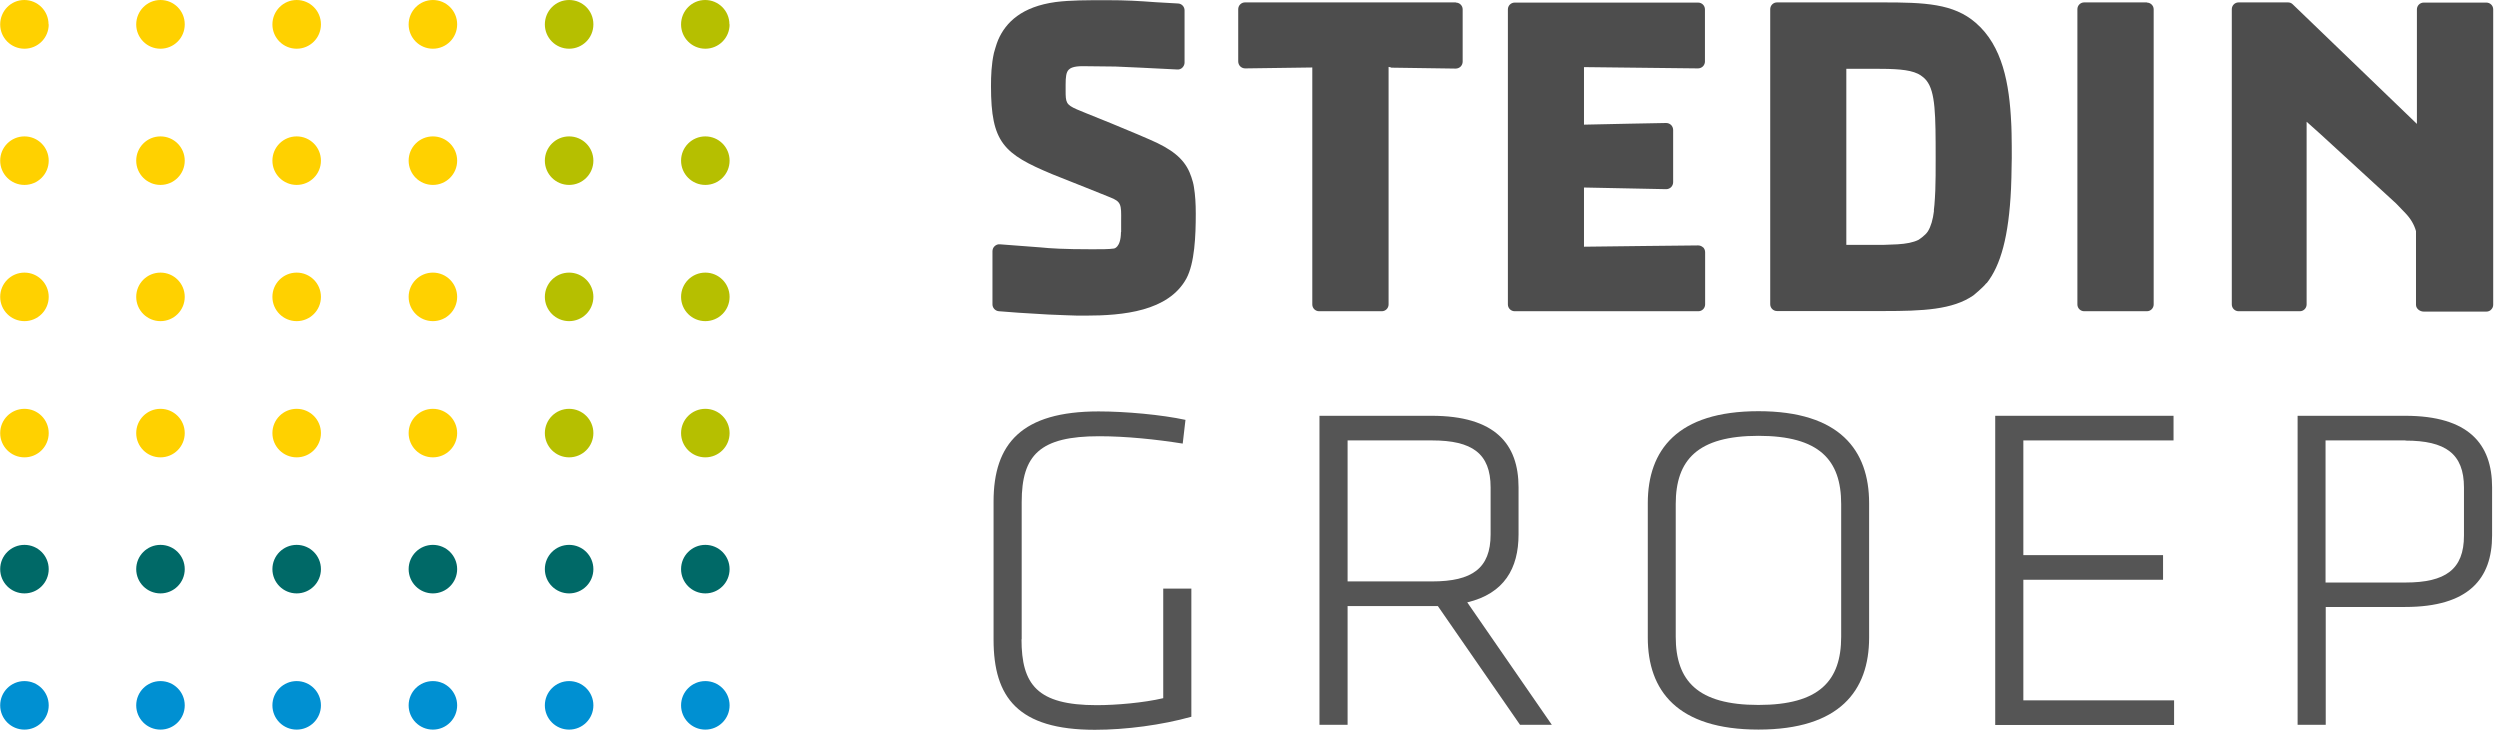 <svg viewBox="0 0 136 40" fill="none" xmlns="http://www.w3.org/2000/svg">
<g clip-path="url(#clip0_757_183)">
<path d="M116.79 0.131H113.38C113.17 0.131 113.01 0.301 113.01 0.501V16.561C113.01 16.771 113.18 16.931 113.38 16.931H116.79C117 16.931 117.16 16.761 117.16 16.561V0.511C117.16 0.301 116.99 0.141 116.79 0.141" fill="#4D4D4D"></path>
<path d="M79.199 0.131H67.729C67.519 0.131 67.359 0.301 67.359 0.501V3.341C67.359 3.441 67.399 3.541 67.469 3.611C67.539 3.681 67.639 3.721 67.739 3.721C67.739 3.721 70.769 3.681 71.389 3.671V16.561C71.389 16.771 71.559 16.931 71.759 16.931H75.169C75.379 16.931 75.539 16.761 75.539 16.561V3.641C75.599 3.641 75.649 3.661 75.689 3.681C76.549 3.691 79.189 3.731 79.189 3.731C79.289 3.731 79.389 3.691 79.459 3.621C79.529 3.551 79.569 3.451 79.569 3.351V0.511C79.569 0.301 79.399 0.141 79.199 0.141" fill="#4D4D4D"></path>
<path d="M108.07 15.411C108.84 14.441 109.28 12.851 109.4 10.261L109.42 9.671C109.42 9.321 109.44 8.971 109.44 8.591C109.44 8.151 109.44 7.711 109.43 7.271C109.43 7.041 109.41 6.691 109.41 6.691C109.31 4.561 108.94 2.501 107.48 1.241C106.27 0.191 104.7 0.131 102.41 0.131H96.67C96.46 0.131 96.3 0.301 96.3 0.501V16.551C96.3 16.761 96.47 16.921 96.67 16.921H102.47C104.6 16.921 106.22 16.851 107.35 16.071C107.35 16.071 107.88 15.641 108.06 15.401M105.21 11.461C105.15 11.951 105.04 12.321 104.88 12.581C104.73 12.821 104.36 13.051 104.36 13.051C104.07 13.191 103.71 13.261 103.22 13.291L102.46 13.321C102.29 13.321 102.12 13.321 101.93 13.321C101.66 13.321 101.06 13.321 100.44 13.321V3.741C100.44 3.741 101.56 3.741 101.93 3.741C103.07 3.741 103.83 3.771 104.33 4.011C104.33 4.011 104.6 4.131 104.8 4.381C105.29 5.001 105.3 6.231 105.3 8.631C105.3 9.301 105.3 9.881 105.28 10.371C105.28 10.371 105.25 11.111 105.2 11.451" fill="#4D4D4D"></path>
<path d="M124.72 0.231C124.65 0.161 124.56 0.131 124.46 0.131H121.78C121.57 0.131 121.41 0.301 121.41 0.501V16.561C121.41 16.771 121.58 16.931 121.78 16.931H125.11C125.32 16.931 125.48 16.761 125.48 16.561V16.281V15.521V14.801V14.041V13.311V12.551V11.831V11.071V10.351V9.591V8.871V8.111V7.391V6.631H125.49L126.25 7.311C128.23 9.131 130.35 11.071 130.35 11.071L130.85 11.591C131.13 11.881 131.33 12.211 131.43 12.571V16.581C131.43 16.791 131.64 16.951 131.85 16.951H131.81H135.26C135.36 16.951 135.46 16.911 135.52 16.841C135.59 16.771 135.63 16.681 135.63 16.581V0.511C135.63 0.301 135.46 0.141 135.26 0.141H131.85C131.64 0.141 131.48 0.311 131.48 0.511V6.741L124.72 0.231Z" fill="#4D4D4D"></path>
<path d="M92.649 13.461C92.579 13.391 92.479 13.351 92.379 13.351C92.379 13.351 86.569 13.411 86.169 13.421V10.201C86.819 10.211 90.639 10.291 90.639 10.291C90.739 10.291 90.839 10.251 90.909 10.181C90.979 10.111 91.019 10.011 91.019 9.911V7.071C91.019 6.971 90.979 6.871 90.909 6.801C90.839 6.731 90.739 6.691 90.639 6.691C90.639 6.691 86.809 6.761 86.169 6.781V3.651C86.579 3.651 92.369 3.721 92.369 3.721C92.469 3.721 92.569 3.681 92.639 3.611C92.709 3.541 92.749 3.441 92.749 3.351V0.511C92.749 0.301 92.579 0.141 92.379 0.141H82.399C82.189 0.141 82.029 0.311 82.029 0.511V16.561C82.029 16.771 82.199 16.931 82.399 16.931H92.389C92.599 16.931 92.759 16.761 92.759 16.561V13.721C92.759 13.621 92.719 13.521 92.649 13.451" fill="#4D4D4D"></path>
<path d="M60.99 12.61C60.99 12.32 60.99 12 60.99 12C61 11.13 61 10.97 60.38 10.73L59.01 10.18L58.33 9.91L57.25 9.48C54.59 8.37 53.91 7.76 53.91 4.69C53.91 4.14 53.93 3.51 54.07 2.88C54.07 2.88 54.21 2.37 54.3 2.17C54.72 1.2 55.6 0.36 57.43 0.11C58.23 0.01 59.1 0.01 60.2 0.01C61.3 0.01 61.91 0.05 62.87 0.12L64.09 0.19C64.29 0.2 64.44 0.37 64.44 0.56V3.41C64.44 3.51 64.39 3.61 64.32 3.68C64.25 3.75 64.15 3.79 64.04 3.78L62.03 3.68L60.68 3.62L58.89 3.6C58.39 3.6 58.22 3.71 58.14 3.79C58 3.93 57.97 4.18 57.97 4.61V4.92C57.97 5.57 57.99 5.69 58.58 5.95C58.67 5.99 59.18 6.2 60.45 6.71L61.89 7.31L62.54 7.59C63.73 8.1 64.38 8.61 64.71 9.37C64.71 9.37 64.9 9.81 64.95 10.18C65.02 10.6 65.05 11.07 65.05 11.63C65.05 12.83 64.99 14.31 64.54 15.15C63.56 16.94 61.09 17.17 59.05 17.17C58.74 17.17 58.38 17.17 58.02 17.15L57.02 17.11C55.87 17.05 54.76 16.97 54.33 16.93C54.14 16.91 53.99 16.75 53.99 16.56V13.67C53.99 13.57 54.03 13.46 54.11 13.39C54.19 13.32 54.28 13.28 54.39 13.29L56.63 13.46C57.12 13.51 57.83 13.56 59.42 13.56C59.9 13.56 60.34 13.56 60.6 13.52C60.6 13.52 60.97 13.48 60.98 12.64" fill="#4D4D4D"></path>
<path d="M55.57 34.771C55.57 37.241 56.42 38.361 59.66 38.361C60.72 38.361 62.22 38.231 63.28 37.981V32.021H64.81V38.991C63.21 39.441 61.24 39.701 59.56 39.701C55.37 39.701 54.05 37.931 54.05 34.801V27.281C54.05 24.131 55.58 22.381 59.76 22.381C61.23 22.381 63.2 22.561 64.49 22.841L64.34 24.131C62.89 23.901 61.26 23.731 59.79 23.731C56.58 23.731 55.58 24.741 55.58 27.311V34.781L55.57 34.771Z" fill="#555555"></path>
<path d="M78.219 32.969H73.309V39.429H71.779V22.619H77.879C81.339 22.619 82.609 24.159 82.609 26.509V29.079C82.609 30.919 81.829 32.289 79.819 32.769L84.419 39.429H82.689L78.219 32.969ZM77.909 23.959H73.309V31.629H77.909C80.079 31.629 81.089 30.919 81.089 29.079V26.509C81.089 24.669 80.079 23.959 77.909 23.959Z" fill="#555555"></path>
<path d="M95.66 39.689C91.24 39.689 89.64 37.569 89.64 34.689V27.369C89.64 24.489 91.24 22.369 95.66 22.369C100.08 22.369 101.68 24.489 101.68 27.369V34.689C101.68 37.569 100.08 39.689 95.66 39.689ZM100.16 34.639V27.419C100.16 25.019 98.97 23.709 95.66 23.709C92.35 23.709 91.16 25.019 91.16 27.419V34.639C91.16 37.039 92.35 38.349 95.66 38.349C98.97 38.349 100.16 37.039 100.16 34.639Z" fill="#555555"></path>
<path d="M108.54 22.619H118.24V23.959H110.07V30.199H117.67V31.539H110.07V38.099H118.27V39.439H108.54V22.619Z" fill="#555555"></path>
<path d="M124.99 22.619H130.84C134.3 22.619 135.57 24.159 135.57 26.509V29.129C135.57 31.479 134.3 33.019 130.84 33.019H126.52V39.429H124.99V22.619ZM130.86 23.959H126.51V31.689H130.86C133.03 31.689 134.04 30.979 134.04 29.139V26.519C134.04 24.679 133.03 23.969 130.86 23.969" fill="#555555"></path>
<path d="M2.65 1.33C2.65 2.06 2.06 2.65 1.33 2.65C0.6 2.65 0.01 2.06 0.01 1.33C0.01 0.6 0.59 0 1.32 0C2.05 0 2.64 0.59 2.64 1.32" fill="#FFD100"></path>
<path d="M10.05 1.33C10.05 2.06 9.46 2.65 8.73 2.65C8 2.65 7.41 2.06 7.41 1.33C7.41 0.6 8 0 8.73 0C9.46 0 10.05 0.59 10.05 1.32" fill="#FFD100"></path>
<path d="M17.459 1.33C17.459 2.06 16.869 2.65 16.139 2.65C15.409 2.65 14.819 2.06 14.819 1.33C14.819 0.6 15.409 0 16.139 0C16.869 0 17.459 0.59 17.459 1.32" fill="#FFD100"></path>
<path d="M24.869 1.33C24.869 2.06 24.279 2.65 23.549 2.65C22.82 2.65 22.23 2.06 22.23 1.33C22.23 0.6 22.82 0 23.549 0C24.279 0 24.869 0.59 24.869 1.32" fill="#FFD100"></path>
<path d="M32.28 1.33C32.28 2.06 31.69 2.65 30.96 2.65C30.23 2.65 29.64 2.06 29.64 1.33C29.64 0.6 30.22 0 30.96 0C31.7 0 32.28 0.59 32.28 1.32" fill="#B6BF00"></path>
<path d="M39.69 1.33C39.69 2.06 39.1 2.65 38.37 2.65C37.64 2.65 37.05 2.06 37.05 1.33C37.05 0.6 37.63 0 38.36 0C39.09 0 39.68 0.59 39.68 1.32" fill="#B6BF00"></path>
<path d="M2.65 8.74C2.65 9.47 2.06 10.06 1.33 10.06C0.6 10.06 0.01 9.47 0.01 8.74C0.01 8.01 0.6 7.42 1.33 7.42C2.06 7.42 2.65 8.01 2.65 8.74Z" fill="#FFD100"></path>
<path d="M10.05 8.74C10.05 9.47 9.46 10.06 8.73 10.06C8 10.06 7.41 9.47 7.41 8.74C7.41 8.01 8 7.42 8.73 7.42C9.46 7.42 10.05 8.01 10.05 8.74Z" fill="#FFD100"></path>
<path d="M17.459 8.74C17.459 9.47 16.869 10.06 16.139 10.06C15.409 10.06 14.819 9.47 14.819 8.74C14.819 8.01 15.409 7.42 16.139 7.42C16.869 7.42 17.459 8.01 17.459 8.74Z" fill="#FFD100"></path>
<path d="M24.869 8.74C24.869 9.47 24.279 10.06 23.549 10.06C22.82 10.06 22.23 9.47 22.23 8.74C22.23 8.01 22.82 7.42 23.549 7.42C24.279 7.42 24.869 8.01 24.869 8.74Z" fill="#FFD100"></path>
<path d="M32.28 8.74C32.28 9.47 31.69 10.06 30.96 10.06C30.23 10.06 29.64 9.47 29.64 8.74C29.64 8.01 30.23 7.42 30.96 7.42C31.69 7.42 32.28 8.01 32.28 8.74Z" fill="#B6BF00"></path>
<path d="M39.69 8.74C39.69 9.47 39.1 10.06 38.37 10.06C37.64 10.06 37.05 9.47 37.05 8.74C37.05 8.01 37.64 7.42 38.37 7.42C39.1 7.42 39.69 8.01 39.69 8.74Z" fill="#B6BF00"></path>
<path d="M2.65 16.15C2.65 16.88 2.06 17.47 1.33 17.47C0.6 17.47 0.01 16.88 0.01 16.15C0.01 15.42 0.6 14.83 1.33 14.83C2.06 14.83 2.65 15.42 2.65 16.15Z" fill="#FFD100"></path>
<path d="M10.05 16.15C10.05 16.88 9.46 17.47 8.73 17.47C8 17.47 7.41 16.88 7.41 16.15C7.41 15.42 8 14.83 8.73 14.83C9.46 14.83 10.05 15.42 10.05 16.15Z" fill="#FFD100"></path>
<path d="M17.459 16.15C17.459 16.88 16.869 17.47 16.139 17.47C15.409 17.47 14.819 16.88 14.819 16.15C14.819 15.42 15.409 14.83 16.139 14.83C16.869 14.83 17.459 15.42 17.459 16.15Z" fill="#FFD100"></path>
<path d="M24.869 16.15C24.869 16.88 24.279 17.47 23.549 17.47C22.82 17.47 22.23 16.88 22.23 16.15C22.23 15.42 22.82 14.83 23.549 14.83C24.279 14.83 24.869 15.42 24.869 16.15Z" fill="#FFD100"></path>
<path d="M32.28 16.15C32.28 16.88 31.69 17.47 30.96 17.47C30.23 17.47 29.64 16.88 29.64 16.15C29.64 15.42 30.23 14.83 30.96 14.83C31.69 14.83 32.28 15.42 32.28 16.15Z" fill="#B6BF00"></path>
<path d="M39.69 16.15C39.69 16.88 39.1 17.47 38.37 17.47C37.64 17.47 37.05 16.88 37.05 16.15C37.05 15.42 37.64 14.83 38.37 14.83C39.1 14.83 39.69 15.42 39.69 16.15Z" fill="#B6BF00"></path>
<path d="M2.65 23.56C2.65 24.29 2.06 24.88 1.33 24.88C0.6 24.88 0.01 24.29 0.01 23.56C0.01 22.83 0.6 22.24 1.33 22.24C2.06 22.24 2.65 22.83 2.65 23.56Z" fill="#FFD100"></path>
<path d="M10.05 23.56C10.05 24.29 9.46 24.88 8.73 24.88C8 24.88 7.41 24.29 7.41 23.56C7.41 22.83 8 22.24 8.73 22.24C9.46 22.24 10.05 22.83 10.05 23.56Z" fill="#FFD100"></path>
<path d="M17.459 23.56C17.459 24.29 16.869 24.88 16.139 24.88C15.409 24.88 14.819 24.29 14.819 23.56C14.819 22.83 15.409 22.24 16.139 22.24C16.869 22.24 17.459 22.83 17.459 23.56Z" fill="#FFD100"></path>
<path d="M24.869 23.56C24.869 24.29 24.279 24.88 23.549 24.88C22.82 24.88 22.23 24.29 22.23 23.56C22.23 22.83 22.82 22.24 23.549 22.24C24.279 22.24 24.869 22.83 24.869 23.56Z" fill="#FFD100"></path>
<path d="M32.28 23.56C32.28 24.29 31.69 24.88 30.96 24.88C30.23 24.88 29.64 24.29 29.64 23.56C29.64 22.83 30.23 22.24 30.96 22.24C31.69 22.24 32.28 22.83 32.28 23.56Z" fill="#B6BF00"></path>
<path d="M39.69 23.56C39.69 24.29 39.1 24.88 38.37 24.88C37.64 24.88 37.05 24.29 37.05 23.56C37.05 22.83 37.64 22.24 38.37 22.24C39.1 22.24 39.69 22.83 39.69 23.56Z" fill="#B6BF00"></path>
<path d="M2.65 30.961C2.65 31.691 2.06 32.281 1.33 32.281C0.6 32.281 0.01 31.691 0.01 30.961C0.01 30.231 0.6 29.641 1.33 29.641C2.06 29.641 2.65 30.231 2.65 30.961Z" fill="#006967"></path>
<path d="M10.05 30.961C10.05 31.691 9.46 32.281 8.73 32.281C8 32.281 7.41 31.691 7.41 30.961C7.41 30.231 8 29.641 8.73 29.641C9.46 29.641 10.05 30.231 10.05 30.961Z" fill="#006967"></path>
<path d="M17.459 30.961C17.459 31.691 16.869 32.281 16.139 32.281C15.409 32.281 14.819 31.691 14.819 30.961C14.819 30.231 15.409 29.641 16.139 29.641C16.869 29.641 17.459 30.231 17.459 30.961Z" fill="#006967"></path>
<path d="M24.869 30.961C24.869 31.691 24.279 32.281 23.549 32.281C22.82 32.281 22.23 31.691 22.23 30.961C22.23 30.231 22.82 29.641 23.549 29.641C24.279 29.641 24.869 30.231 24.869 30.961Z" fill="#006967"></path>
<path d="M32.28 30.961C32.28 31.691 31.69 32.281 30.96 32.281C30.23 32.281 29.64 31.691 29.64 30.961C29.64 30.231 30.23 29.641 30.96 29.641C31.69 29.641 32.28 30.231 32.28 30.961Z" fill="#006967"></path>
<path d="M39.69 30.961C39.69 31.691 39.1 32.281 38.37 32.281C37.64 32.281 37.05 31.691 37.05 30.961C37.05 30.231 37.64 29.641 38.37 29.641C39.1 29.641 39.69 30.231 39.69 30.961Z" fill="#006967"></path>
<path d="M2.65 38.371C2.65 39.101 2.06 39.691 1.33 39.691C0.6 39.691 0.01 39.101 0.01 38.371C0.01 37.641 0.6 37.051 1.33 37.051C2.06 37.051 2.65 37.641 2.65 38.371Z" fill="#0090D2"></path>
<path d="M10.05 38.371C10.05 39.101 9.46 39.691 8.73 39.691C8 39.691 7.41 39.101 7.41 38.371C7.41 37.641 8 37.051 8.73 37.051C9.46 37.051 10.05 37.641 10.05 38.371Z" fill="#0090D2"></path>
<path d="M17.459 38.371C17.459 39.101 16.869 39.691 16.139 39.691C15.409 39.691 14.819 39.101 14.819 38.371C14.819 37.641 15.409 37.051 16.139 37.051C16.869 37.051 17.459 37.641 17.459 38.371Z" fill="#0090D2"></path>
<path d="M24.869 38.371C24.869 39.101 24.279 39.691 23.549 39.691C22.82 39.691 22.23 39.101 22.23 38.371C22.23 37.641 22.82 37.051 23.549 37.051C24.279 37.051 24.869 37.641 24.869 38.371Z" fill="#0090D2"></path>
<path d="M32.28 38.371C32.28 39.101 31.69 39.691 30.96 39.691C30.23 39.691 29.64 39.101 29.64 38.371C29.64 37.641 30.23 37.051 30.96 37.051C31.69 37.051 32.28 37.641 32.28 38.371Z" fill="#0090D2"></path>
<path d="M39.69 38.371C39.69 39.101 39.1 39.691 38.37 39.691C37.64 39.691 37.05 39.101 37.05 38.371C37.05 37.641 37.64 37.051 38.37 37.051C39.1 37.051 39.69 37.641 39.69 38.371Z" fill="#0090D2"></path>
</g>
<defs>
<clipPath id="clip0_757_183">
<rect width="135.63" height="39.69" fill="white"></rect>
</clipPath>
</defs>
</svg>
